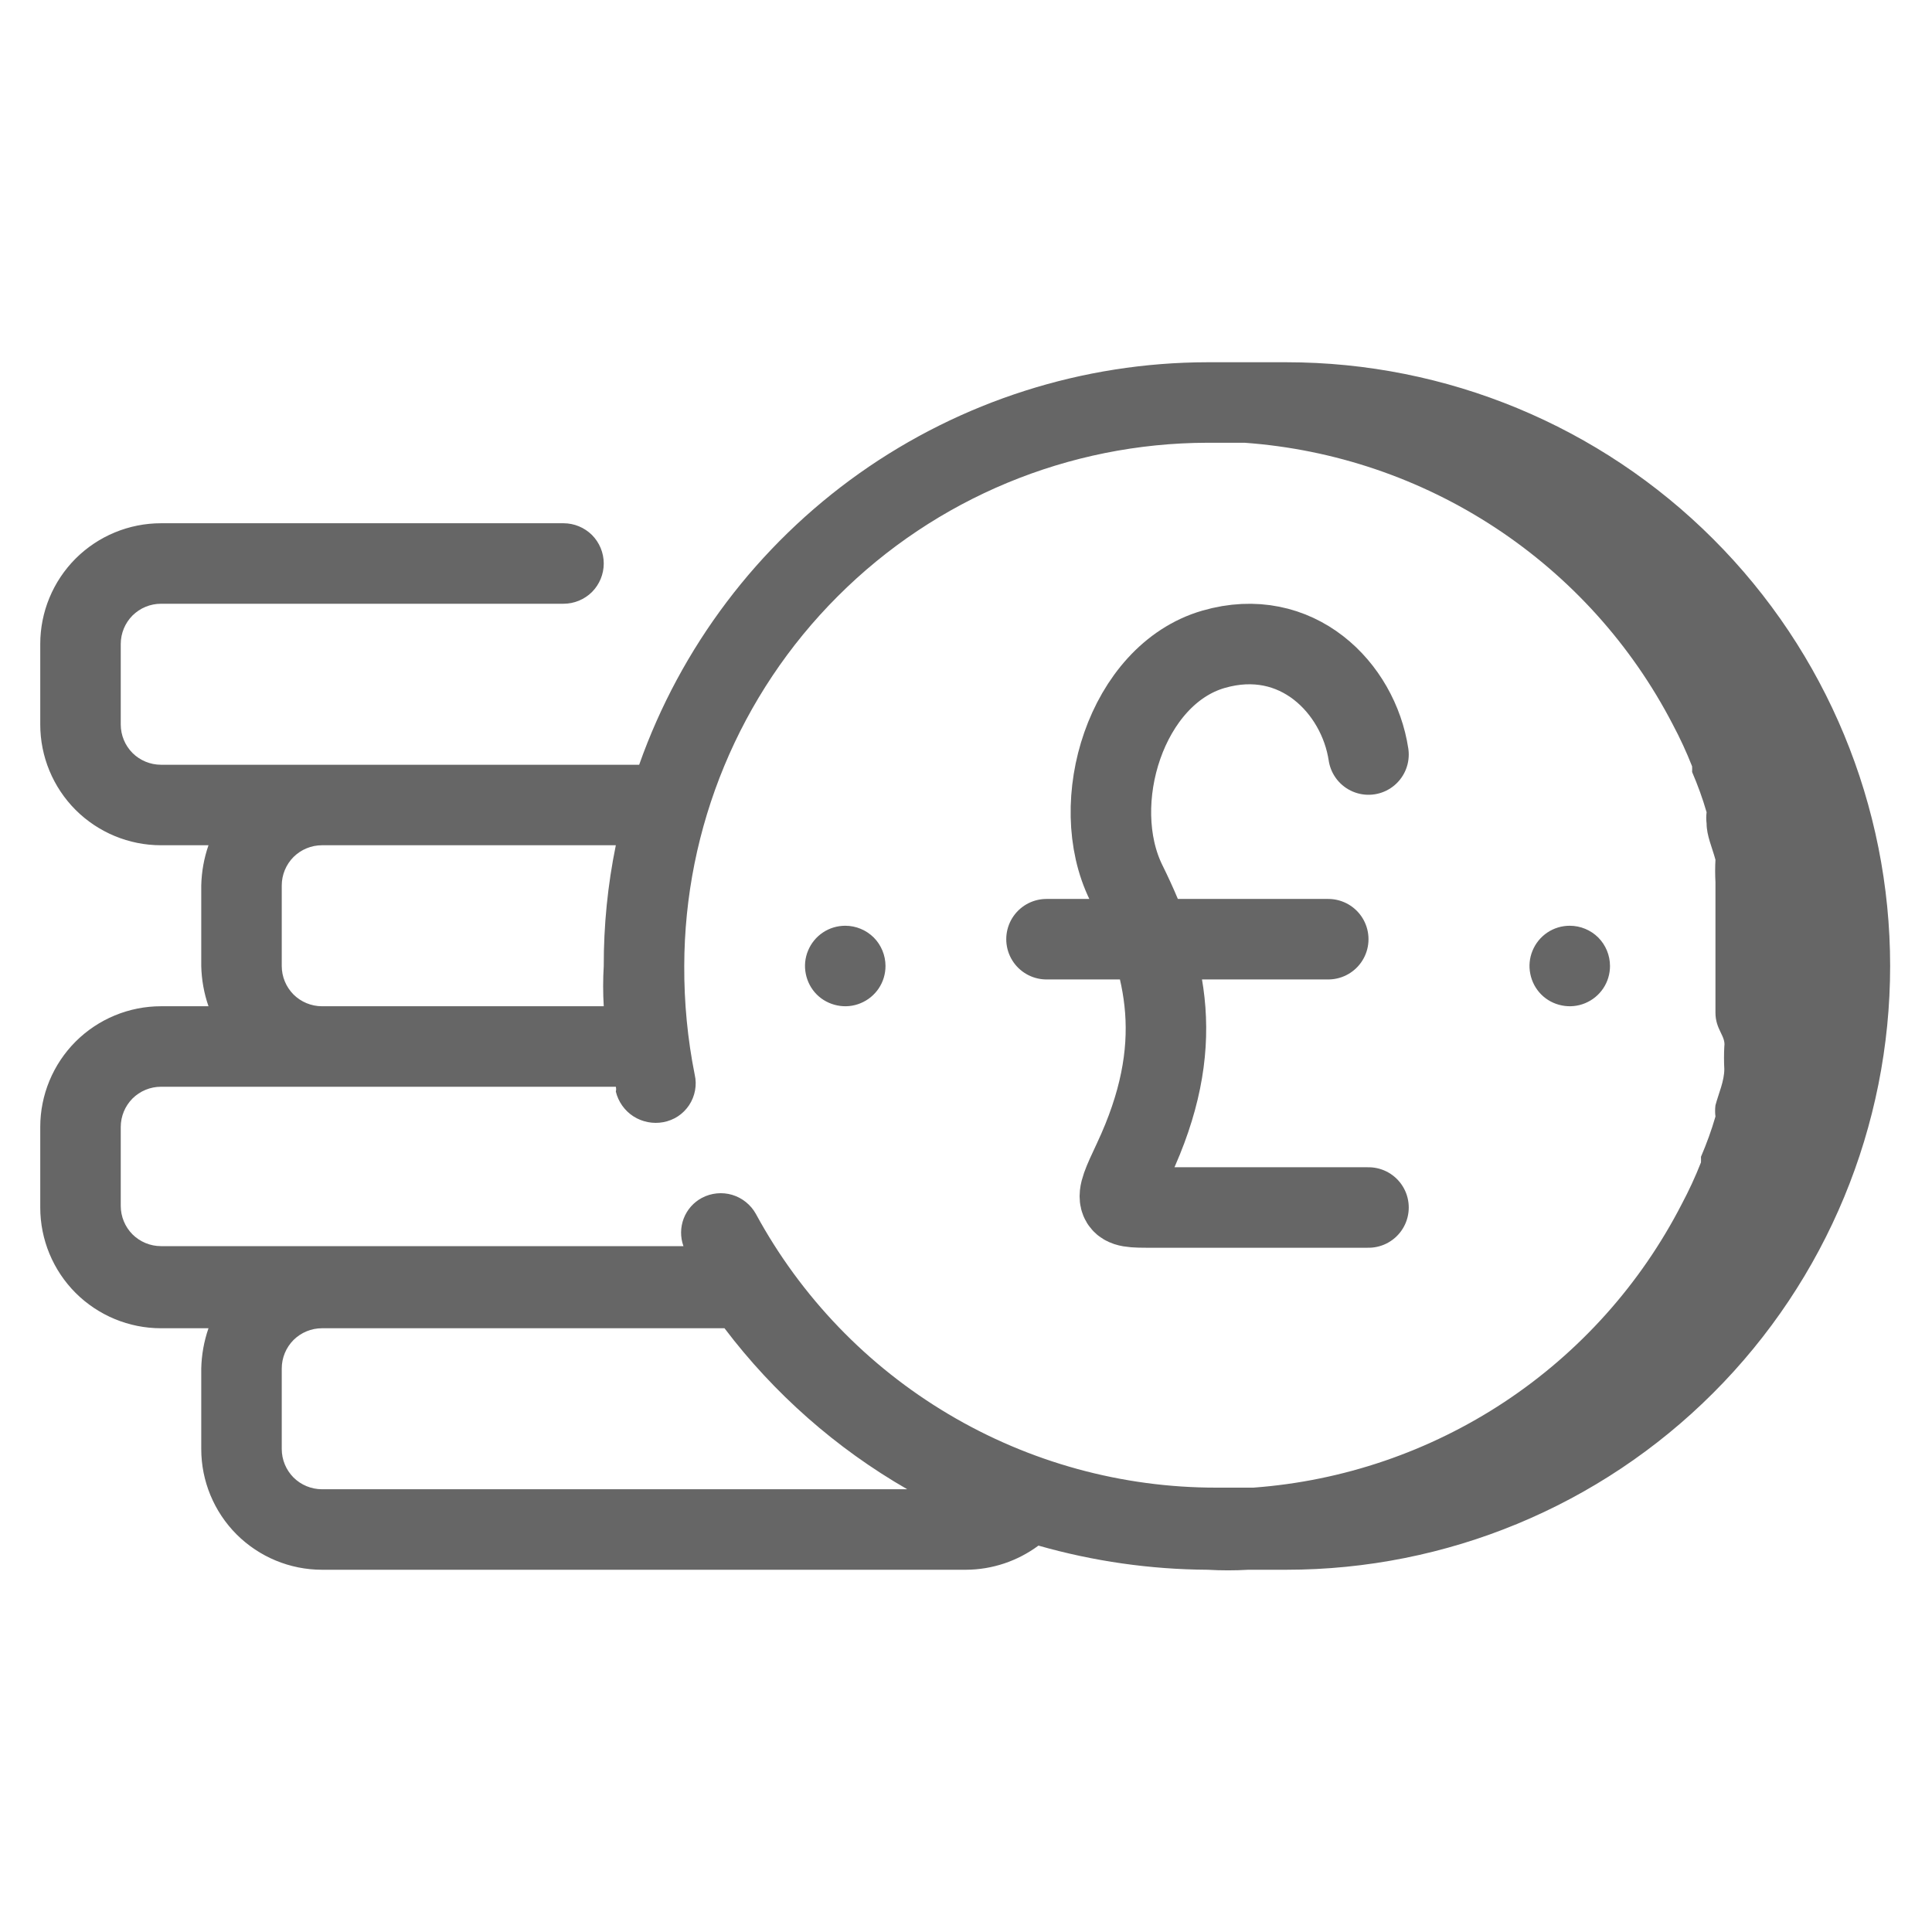 <svg width="24" height="24" viewBox="0 0 24 24" fill="none" xmlns="http://www.w3.org/2000/svg">
<path d="M19.5 11.5C19.401 11.5 19.304 11.529 19.222 11.584C19.14 11.639 19.076 11.717 19.038 11.809C19 11.9 18.99 12.001 19.01 12.098C19.029 12.194 19.076 12.284 19.146 12.354C19.216 12.424 19.305 12.471 19.402 12.49C19.499 12.51 19.6 12.5 19.691 12.462C19.783 12.424 19.861 12.36 19.916 12.278C19.971 12.196 20 12.099 20 12C20 11.867 19.947 11.74 19.854 11.646C19.76 11.553 19.633 11.5 19.5 11.5ZM16 4.5H15C13.451 4.502 11.941 4.984 10.676 5.879C9.412 6.775 8.456 8.04 7.94 9.5H2C1.867 9.5 1.74 9.447 1.646 9.354C1.553 9.26 1.5 9.133 1.5 9V8C1.5 7.867 1.553 7.74 1.646 7.646C1.74 7.553 1.867 7.5 2 7.5H7C7.133 7.5 7.26 7.447 7.354 7.354C7.447 7.26 7.5 7.133 7.5 7C7.5 6.867 7.447 6.74 7.354 6.646C7.26 6.553 7.133 6.5 7 6.5H2C1.602 6.5 1.221 6.658 0.939 6.939C0.658 7.221 0.5 7.602 0.5 8V9C0.5 9.398 0.658 9.779 0.939 10.061C1.221 10.342 1.602 10.5 2 10.5H2.59C2.534 10.661 2.504 10.83 2.5 11V12C2.504 12.17 2.534 12.339 2.59 12.5H2C1.602 12.5 1.221 12.658 0.939 12.939C0.658 13.221 0.5 13.602 0.5 14V15C0.5 15.398 0.658 15.779 0.939 16.061C1.221 16.342 1.602 16.5 2 16.5H2.59C2.534 16.661 2.504 16.83 2.5 17V18C2.5 18.398 2.658 18.779 2.939 19.061C3.221 19.342 3.602 19.5 4 19.5H12C12.324 19.499 12.64 19.393 12.9 19.2C13.583 19.395 14.29 19.496 15 19.5C15.17 19.51 15.34 19.51 15.51 19.5H15.98C17.969 19.5 19.877 18.71 21.283 17.303C22.69 15.897 23.48 13.989 23.48 12C23.48 10.011 22.69 8.103 21.283 6.697C19.877 5.29 17.969 4.5 15.98 4.5H16ZM3.5 11C3.5 10.867 3.553 10.74 3.646 10.646C3.74 10.553 3.867 10.5 4 10.5H7.65C7.549 10.994 7.499 11.496 7.5 12C7.49 12.166 7.49 12.334 7.5 12.5H4C3.867 12.5 3.74 12.447 3.646 12.354C3.553 12.26 3.5 12.133 3.5 12V11ZM4 18.5C3.867 18.5 3.74 18.447 3.646 18.354C3.553 18.26 3.5 18.133 3.5 18V17C3.5 16.867 3.553 16.74 3.646 16.646C3.74 16.553 3.867 16.5 4 16.5H9C9.615 17.312 10.387 17.992 11.27 18.5H4ZM21.42 13C21.415 13.093 21.415 13.187 21.42 13.28C21.42 13.43 21.35 13.58 21.31 13.73C21.304 13.777 21.304 13.823 21.31 13.87C21.261 14.04 21.2 14.207 21.13 14.37C21.131 14.393 21.131 14.417 21.13 14.44C21.06 14.618 20.98 14.791 20.89 14.96C20.379 15.953 19.621 16.799 18.69 17.415C17.758 18.031 16.684 18.398 15.57 18.48H15.11C13.939 18.481 12.789 18.166 11.782 17.567C10.775 16.969 9.949 16.11 9.39 15.08C9.327 14.966 9.221 14.881 9.096 14.843C8.971 14.806 8.836 14.819 8.72 14.88C8.616 14.935 8.535 15.027 8.493 15.137C8.451 15.247 8.45 15.369 8.49 15.48H2C1.867 15.48 1.74 15.427 1.646 15.334C1.553 15.24 1.5 15.113 1.5 14.98V14C1.5 13.867 1.553 13.74 1.646 13.646C1.74 13.553 1.867 13.5 2 13.5H7.65C7.655 13.52 7.655 13.54 7.65 13.56C7.681 13.687 7.759 13.797 7.869 13.868C7.979 13.938 8.112 13.964 8.24 13.94C8.305 13.928 8.367 13.903 8.422 13.867C8.477 13.831 8.524 13.783 8.561 13.728C8.597 13.673 8.622 13.611 8.634 13.546C8.646 13.481 8.645 13.414 8.63 13.35C8.541 12.905 8.498 12.453 8.5 12C8.503 10.277 9.188 8.625 10.407 7.407C11.625 6.188 13.277 5.503 15 5.5H15.46C16.572 5.58 17.645 5.944 18.576 6.556C19.508 7.169 20.267 8.01 20.78 9C20.87 9.169 20.95 9.342 21.02 9.52C21.021 9.543 21.021 9.567 21.02 9.59C21.09 9.753 21.151 9.92 21.2 10.09C21.194 10.136 21.194 10.184 21.2 10.23C21.2 10.38 21.27 10.53 21.31 10.68C21.305 10.773 21.305 10.867 21.31 10.96V12.58C21.31 12.79 21.44 12.87 21.42 13ZM10.5 11.5C10.401 11.5 10.304 11.529 10.222 11.584C10.14 11.639 10.076 11.717 10.038 11.809C10 11.9 9.99 12.001 10.01 12.098C10.029 12.194 10.076 12.284 10.146 12.354C10.216 12.424 10.306 12.471 10.402 12.49C10.499 12.51 10.6 12.5 10.691 12.462C10.783 12.424 10.861 12.36 10.916 12.278C10.971 12.196 11 12.099 11 12C11 11.867 10.947 11.74 10.854 11.646C10.76 11.553 10.633 11.5 10.5 11.5Z" fill="black" fill-opacity="0.6"/>
<path d="M17 9.373C16.875 8.545 16.109 7.766 15.074 8.066C13.991 8.38 13.499 9.973 13.991 10.968C14.5 12 14.744 13 14.079 14.415C13.95 14.69 13.885 14.828 13.921 14.915C13.957 15 14.071 15 14.299 15H17M13 11.667H16.5" stroke="black" stroke-opacity="0.6" stroke-linecap="round" stroke-linejoin="round"/>
</svg>
